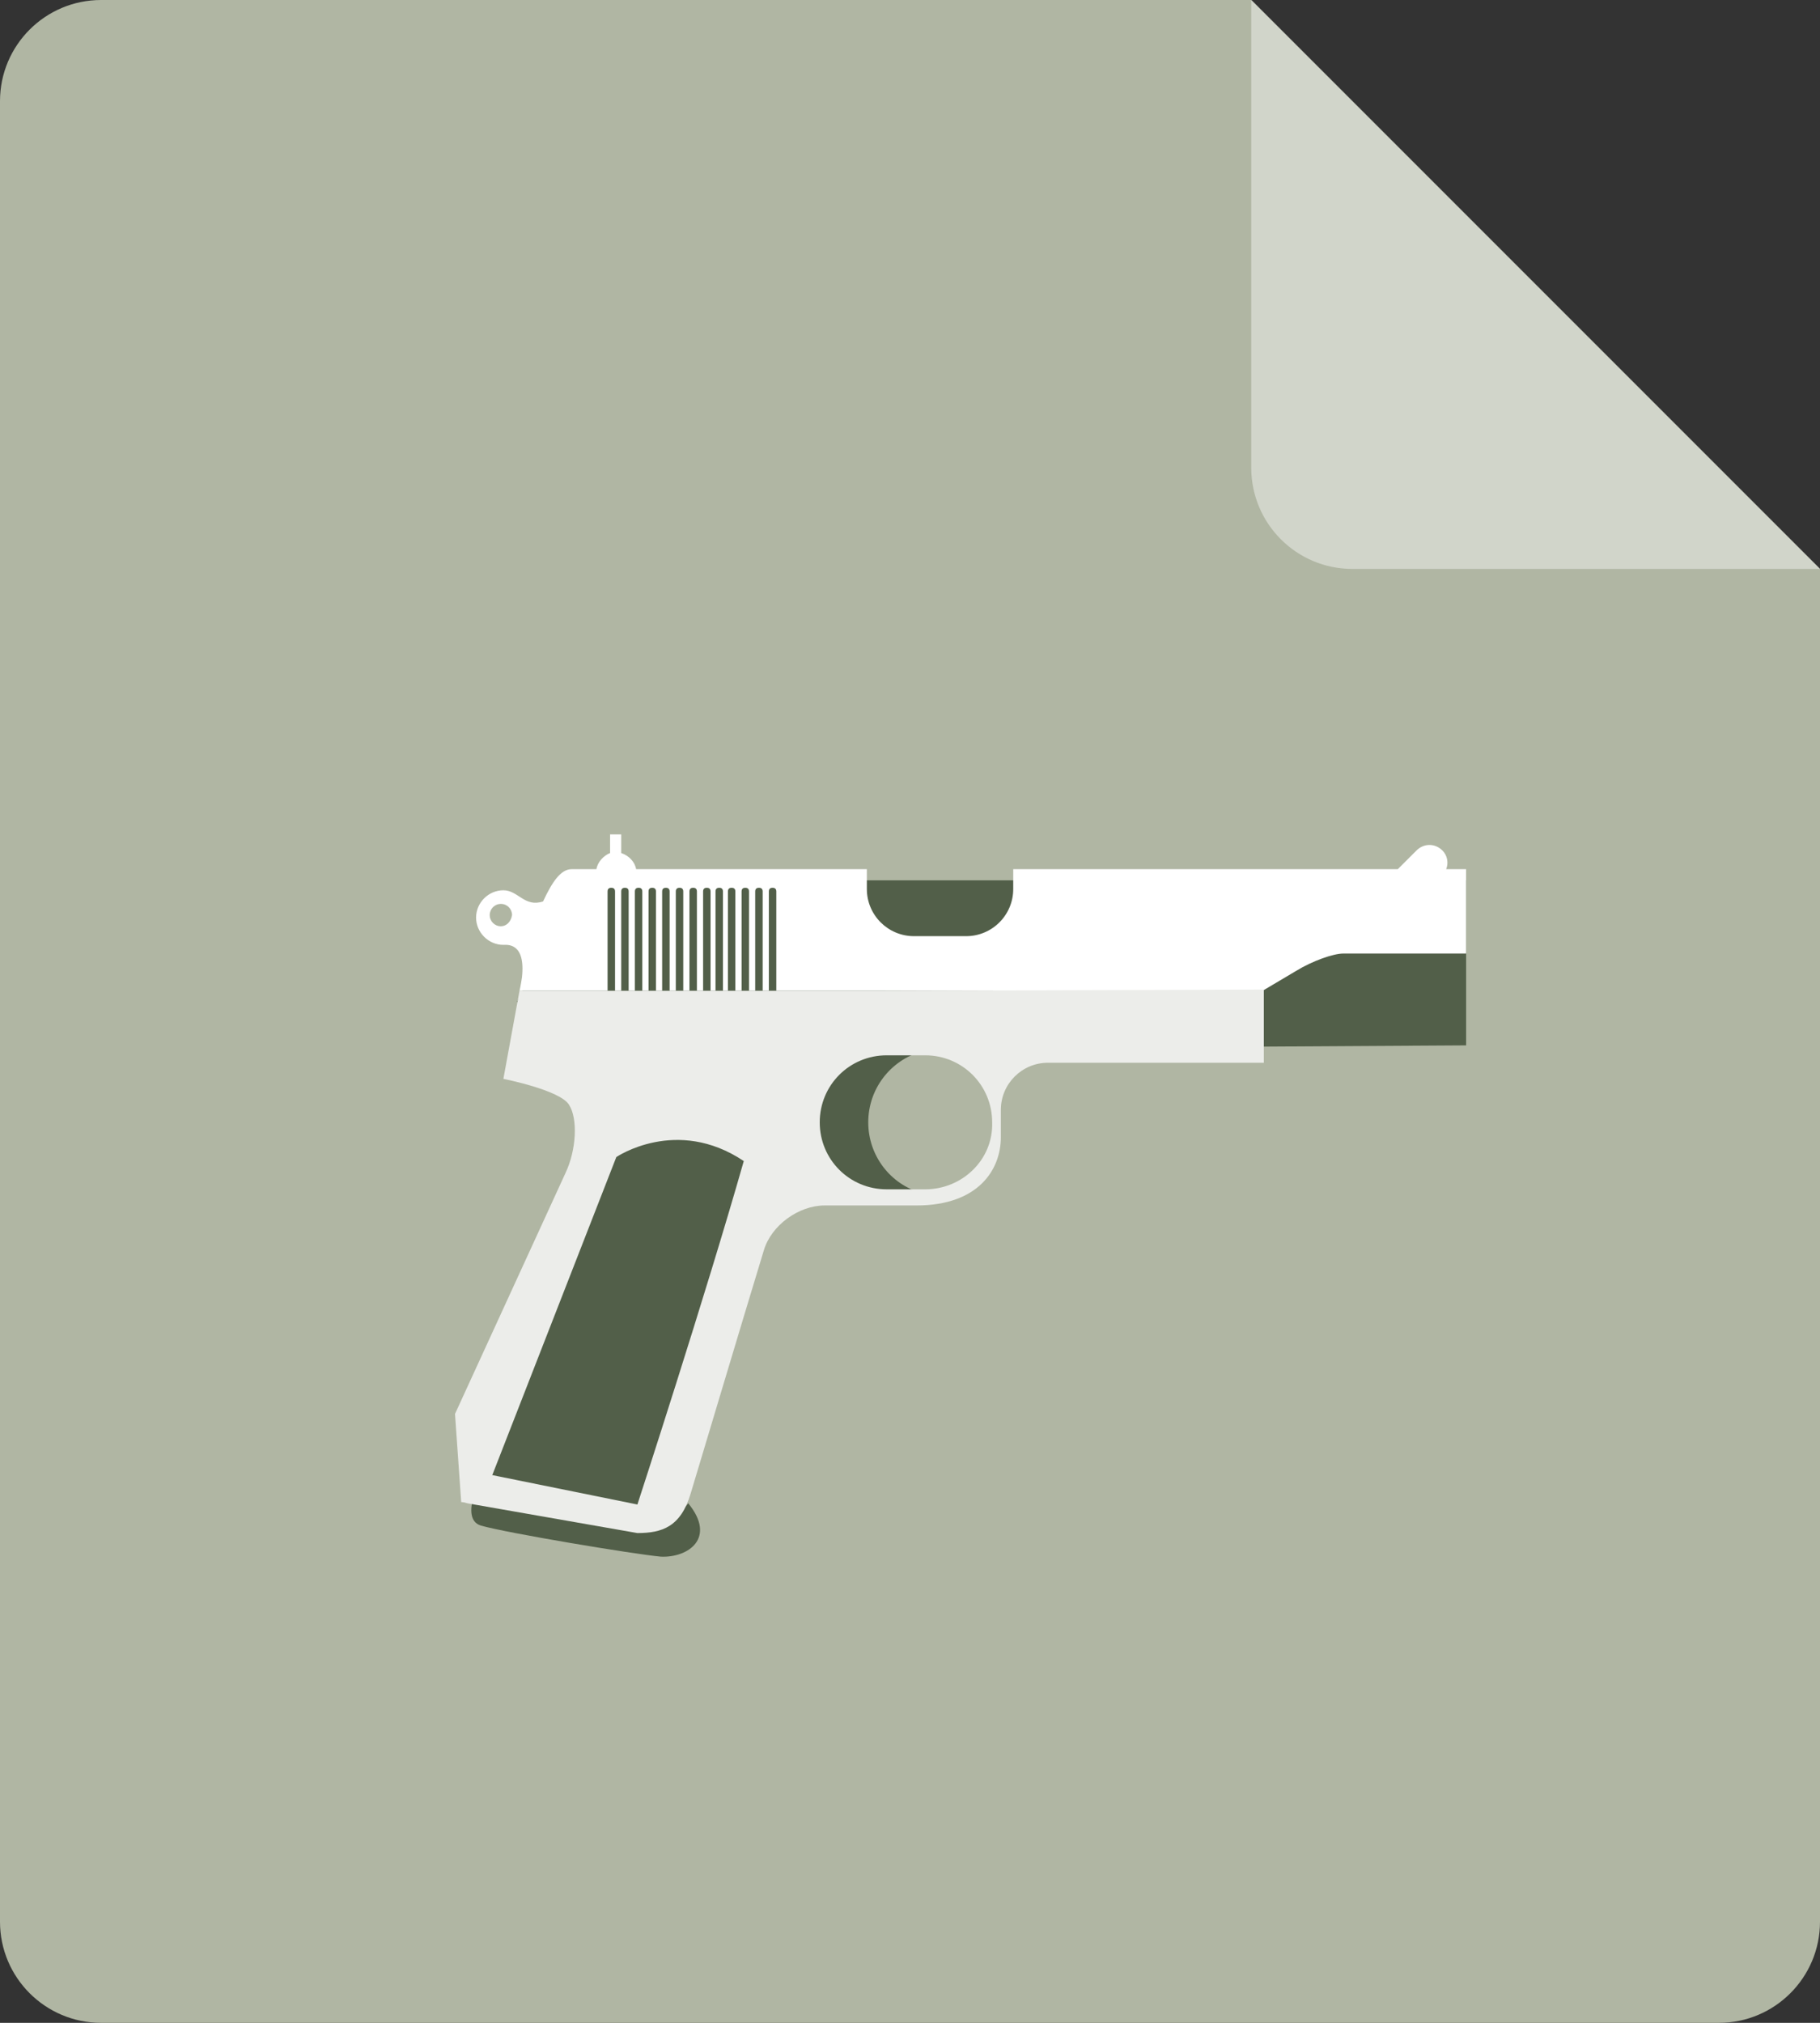 <svg width="72" height="80" viewBox="0 0 72 80" fill="none" xmlns="http://www.w3.org/2000/svg">
<rect x="0" y="0" width="72" height="80" fill="#333333" stroke="none"/>
<g id="ic_no template">
<path id="Rectangle" fill-rule="evenodd" clip-rule="evenodd" d="M0 4C0 1.791 1.791 0 4 0H49.5L72 22.5V76C72 78.209 70.209 80 68 80H4C1.791 80 0 78.209 0 76V4Z" fill="#B0B6A3"/>
<g id="Group">
<path id="Vector" d="M41.507 34.816V37.466H33.36V34.816H22.76L20.453 39.625H50.047L57.752 38.104L57.997 37.662V34.816H41.507Z" fill="#525F49"/>
<path id="Vector_2" d="M36.458 47.183C35.231 46.84 34.348 45.711 34.348 44.386C34.348 43.061 35.231 41.932 36.458 41.588V41.441H33.366C31.747 41.441 30.471 42.766 30.471 44.337C30.471 45.956 31.796 47.232 33.366 47.232H36.458V47.183Z" fill="#525F49"/>
<g id="Group_2">
<path id="Vector_3" d="M33.705 35.552C33.705 36.632 34.589 37.564 35.717 37.564H38.613C39.693 37.564 40.625 36.681 40.625 35.552V34.816H33.705V35.552Z" fill="#525F49"/>
<path id="Vector_4" d="M52.503 37.662C52.209 37.662 51.374 37.957 50.589 38.398L49.951 39.135V39.478V41.392L58 41.343V37.662H52.503Z" fill="#525F49"/>
<path id="Vector_5" d="M25.312 60.336H24.674L24.772 59.698L18.785 59.011C18.589 59.6 18.54 60.189 19.03 60.336C20.061 60.63 25.067 61.465 26.146 61.563C27.226 61.612 28.355 60.827 27.226 59.452C26.686 60.189 25.901 60.336 25.312 60.336Z" fill="#525F49"/>
<g id="Group_3">
<path id="Vector_6" d="M57.212 34.374C57.31 34.129 57.261 33.834 57.065 33.638C56.77 33.343 56.329 33.343 56.034 33.638L55.298 34.374C52.01 34.374 46.17 34.374 40.084 34.374V35.159C40.084 36.19 39.25 37.024 38.219 37.024H36.158C35.128 37.024 34.293 36.19 34.293 35.159V34.374C30.956 34.374 27.766 34.374 25.165 34.374C25.116 34.08 24.87 33.834 24.576 33.736V33H24.134V33.736C23.889 33.834 23.643 34.08 23.595 34.374C23.251 34.374 22.956 34.374 22.613 34.374C22.171 34.374 21.828 34.914 21.484 35.65C20.748 35.895 20.503 35.209 19.914 35.209C19.325 35.209 18.834 35.699 18.834 36.288C18.834 36.877 19.325 37.368 19.914 37.368C20.061 37.368 20.797 37.27 20.65 38.644C20.601 38.987 20.552 39.184 20.552 39.184H24.036V35.258C24.036 35.159 24.085 35.11 24.183 35.11C24.282 35.11 24.331 35.159 24.331 35.258V39.184H24.576V35.258C24.576 35.159 24.625 35.11 24.723 35.11C24.821 35.11 24.87 35.159 24.87 35.258V39.184H25.116V35.258C25.116 35.159 25.165 35.11 25.263 35.11C25.361 35.11 25.41 35.159 25.41 35.258V39.184H25.656V35.258C25.656 35.159 25.705 35.11 25.803 35.11C25.901 35.11 25.95 35.159 25.95 35.258V39.184H26.195V35.258C26.195 35.159 26.245 35.11 26.343 35.11C26.441 35.11 26.49 35.159 26.49 35.258V39.184H26.735V35.258C26.735 35.159 26.785 35.11 26.883 35.11C26.981 35.11 27.03 35.159 27.03 35.258V39.184H27.275V35.258C27.275 35.159 27.324 35.11 27.422 35.11C27.521 35.11 27.57 35.159 27.57 35.258V39.184H27.815V35.258C27.815 35.159 27.864 35.11 27.962 35.11C28.061 35.11 28.11 35.159 28.11 35.258V39.184H28.306V35.258C28.306 35.159 28.355 35.11 28.453 35.11C28.551 35.11 28.6 35.159 28.6 35.258V39.184H28.797V35.258C28.797 35.159 28.846 35.11 28.944 35.11C29.042 35.11 29.091 35.159 29.091 35.258V39.184H29.337V35.258C29.337 35.159 29.386 35.11 29.484 35.11C29.582 35.11 29.631 35.159 29.631 35.258V39.184H29.876V35.258C29.876 35.159 29.925 35.11 30.024 35.11C30.122 35.11 30.171 35.159 30.171 35.258V39.184H30.416V35.258C30.416 35.159 30.465 35.11 30.563 35.11C30.662 35.11 30.711 35.159 30.711 35.258V39.184H49.949L51.274 38.398C51.912 38.006 52.746 37.711 53.139 37.711H57.998V34.374C57.998 34.374 57.703 34.374 57.212 34.374ZM19.816 36.632C19.57 36.632 19.374 36.435 19.374 36.19C19.374 35.945 19.57 35.748 19.816 35.748C20.061 35.748 20.257 35.945 20.257 36.19C20.208 36.484 20.012 36.632 19.816 36.632Z" fill="white"/>
</g>
<g id="Group_4">
<path id="Vector_7" d="M34.539 39.184H28.797H20.552L19.914 42.668C19.914 42.668 22.172 43.11 22.515 43.699C22.859 44.239 22.81 45.466 22.368 46.398L18 55.919L18.245 59.404C18.245 59.404 18.343 59.404 18.491 59.453L25.214 60.63C26.196 60.63 26.932 60.385 27.325 59.06C27.668 57.931 29.337 52.336 30.22 49.441C30.515 48.459 31.594 47.674 32.625 47.674H36.257C38.711 47.674 39.594 46.251 39.594 44.975V43.895C39.594 42.864 40.428 42.03 41.459 42.03H49.998V39.135L34.539 39.184ZM36.6 47.036H35.079C33.606 47.036 32.429 45.858 32.429 44.386C32.429 42.914 33.606 41.736 35.079 41.736H36.6C38.072 41.736 39.25 42.914 39.25 44.386C39.299 45.858 38.072 47.036 36.6 47.036Z" fill="#ECEDEA"/>
</g>
<path id="Vector_8" d="M24.382 45.76C24.382 45.76 26.764 44.137 29.424 45.918C27.915 51.223 25.216 59.501 25.216 59.501L19.475 58.338L24.382 45.76Z" fill="#525F49"/>
</g>
</g>
<path id="Path 2" fill-rule="evenodd" clip-rule="evenodd" d="M49.5 0L72 22.5H53.5C51.291 22.5 49.5 20.709 49.5 18.5L49.5 0Z" fill="#D1D5CA"/>
</g>
</svg>
